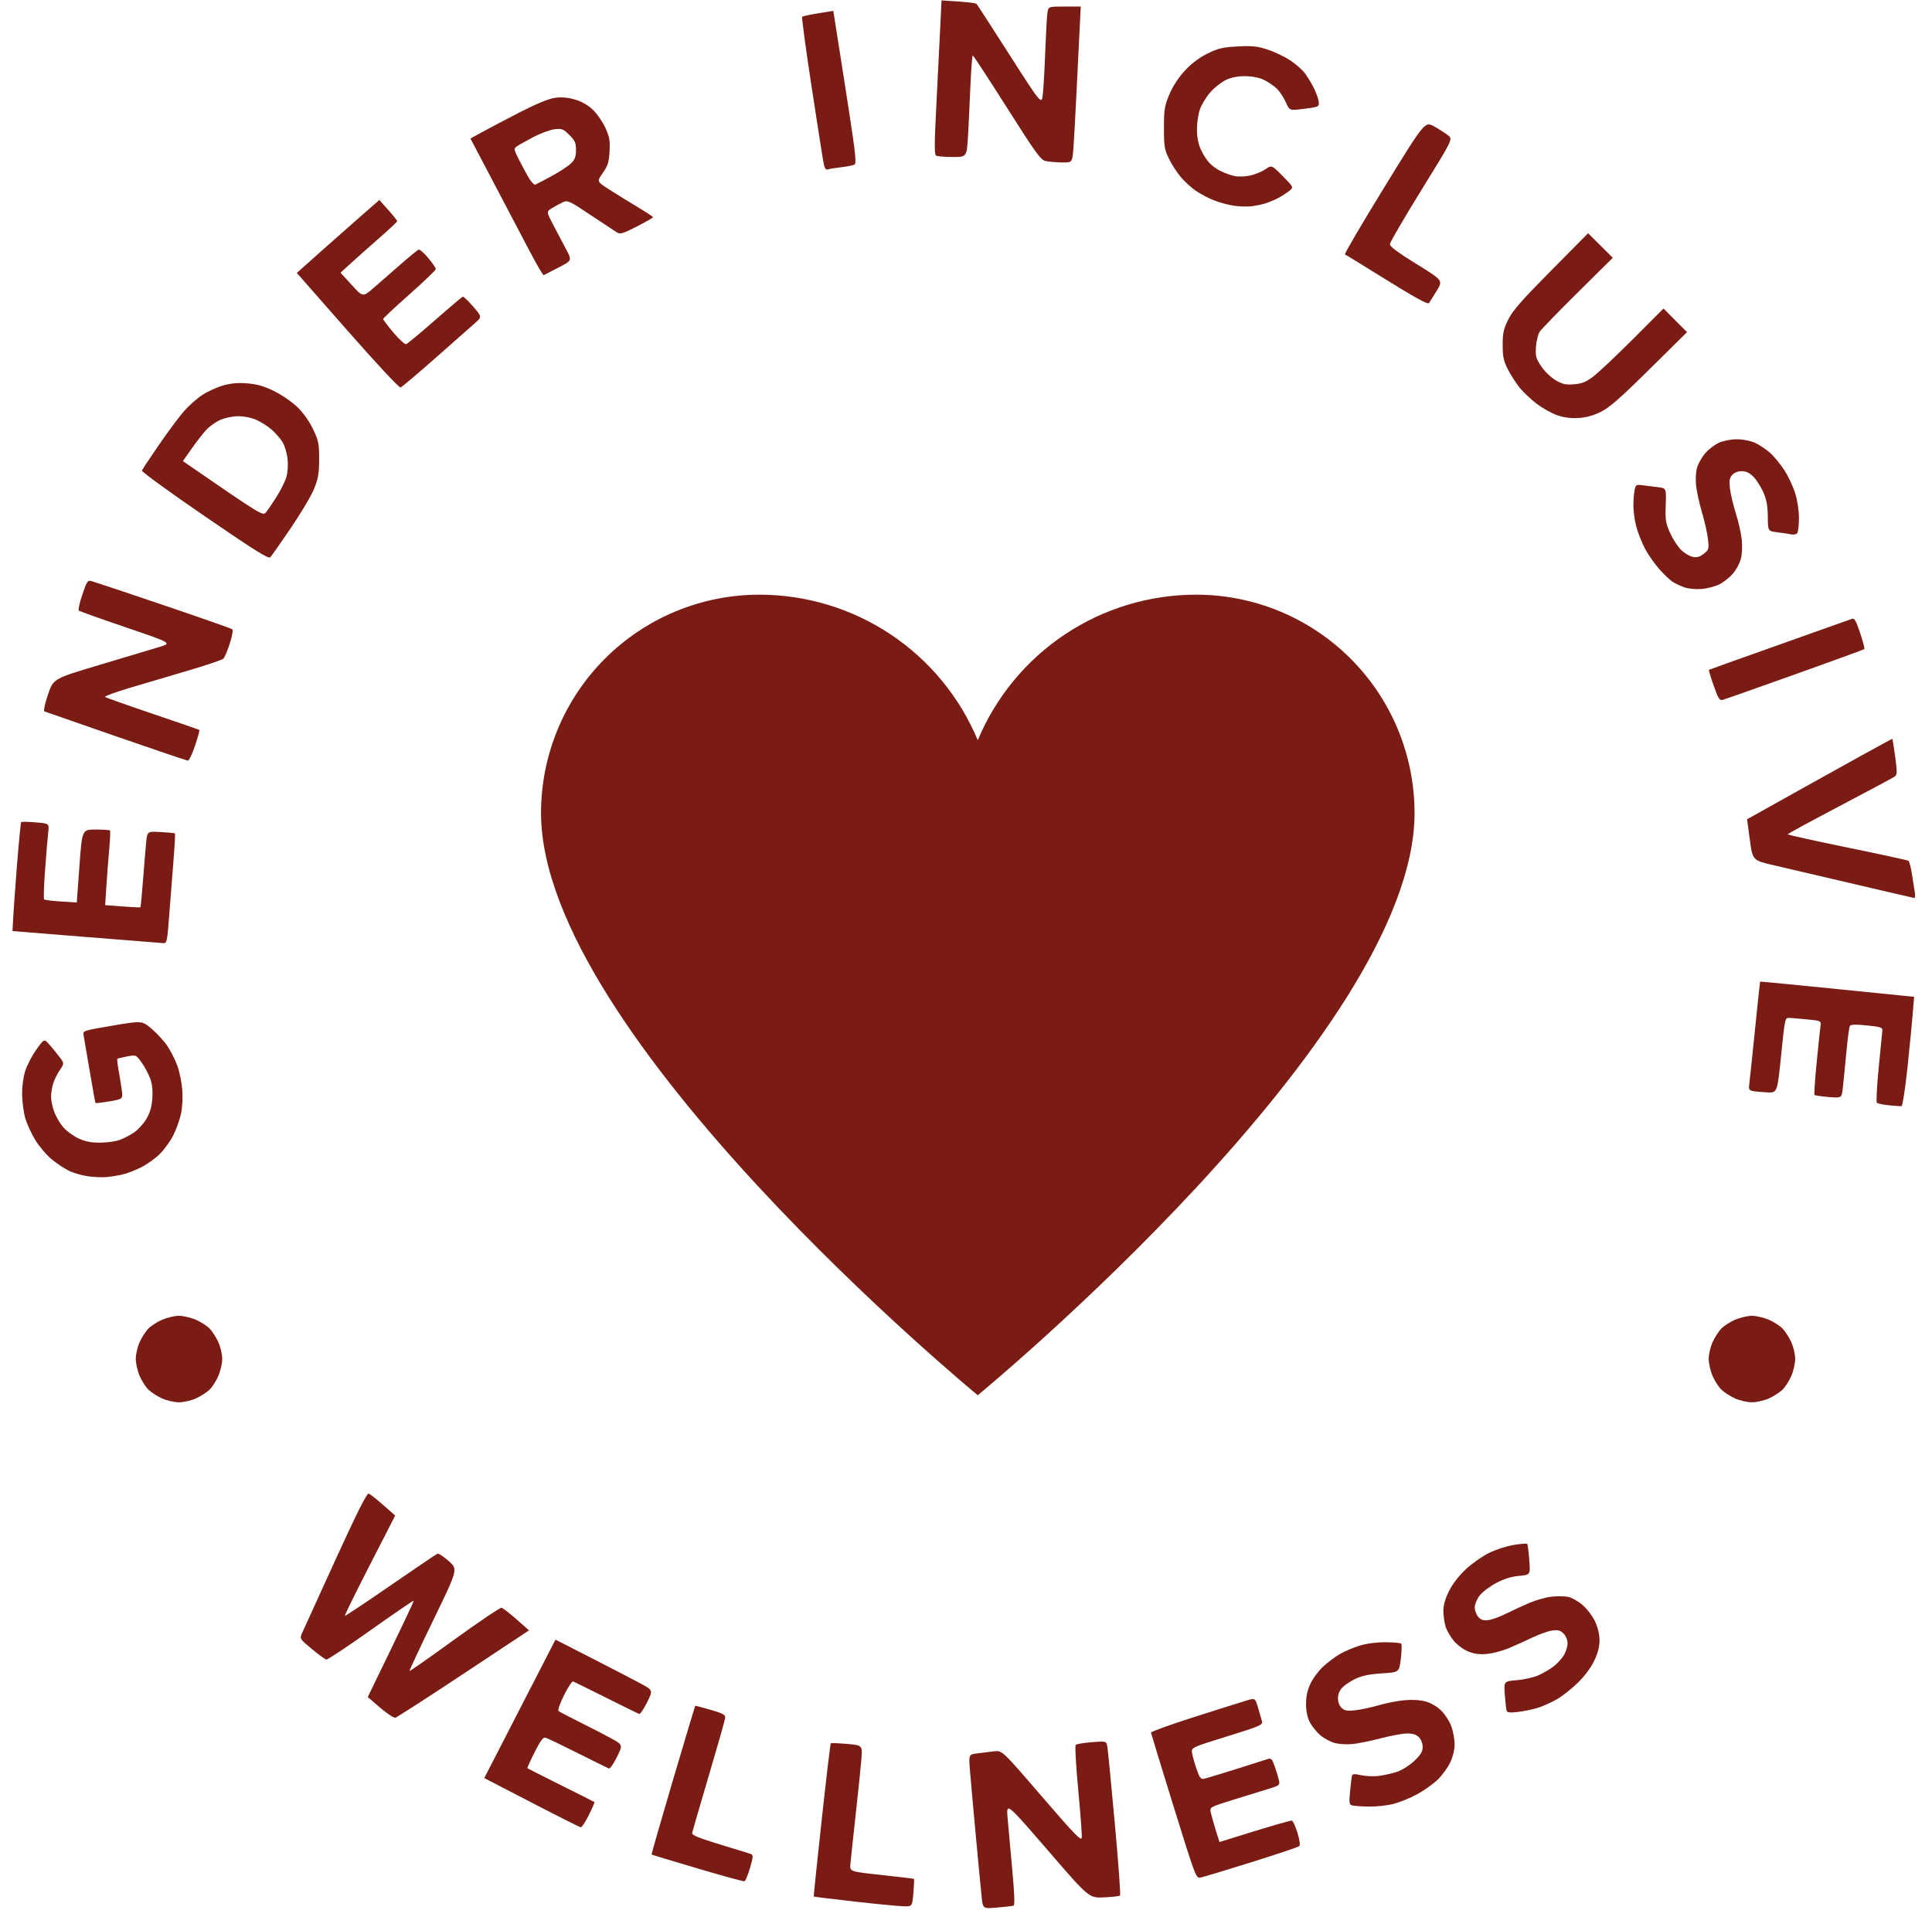 <svg xmlns="http://www.w3.org/2000/svg" fill="none" viewBox="0 0 88 87" height="87" width="88">
<path fill="#7B1C14" d="M54.483 27.092C57.121 27.092 59.651 28.14 61.517 30.005C63.382 31.87 64.431 34.401 64.431 37.039C64.43 47.193 44.536 63.563 44.536 63.563C44.434 63.48 24.643 47.167 24.643 37.039C24.643 34.401 25.69 31.87 27.556 30.005C29.421 28.14 31.952 27.092 34.59 27.092C36.717 27.092 38.797 27.721 40.567 28.901C42.337 30.081 43.718 31.759 44.536 33.723C45.354 31.759 46.736 30.081 48.506 28.901C50.276 27.721 52.356 27.092 54.483 27.092Z"></path>
<path fill="#7B1C14" d="M45.422 86.903C44.769 86.959 44.769 86.959 44.712 86.414C44.68 86.115 44.56 84.848 44.444 83.599C44.328 82.35 44.209 81.013 44.178 80.628C44.123 79.928 44.123 79.928 44.521 79.878C44.739 79.85 45.082 79.808 45.283 79.785C45.647 79.742 45.647 79.742 47.447 81.833C48.926 83.553 49.251 83.889 49.273 83.725C49.287 83.615 49.215 82.632 49.112 81.541C49.006 80.415 48.957 79.528 49 79.49C49.041 79.452 49.372 79.398 49.735 79.369C50.396 79.316 50.396 79.316 50.441 79.594C50.466 79.746 50.618 81.317 50.779 83.084C50.941 84.852 51.047 86.323 51.016 86.354C50.986 86.385 50.655 86.423 50.281 86.44C49.603 86.47 49.603 86.47 47.719 84.287C45.834 82.104 45.834 82.104 45.895 82.83C45.929 83.229 46.024 84.283 46.106 85.172C46.209 86.278 46.227 86.797 46.166 86.817C46.116 86.833 45.781 86.872 45.422 86.903ZM41.157 86.846C40.94 86.841 39.934 86.743 38.923 86.629C37.911 86.514 37.076 86.412 37.066 86.402C37.056 86.392 37.218 84.826 37.426 82.921C37.634 81.016 37.82 79.442 37.84 79.422C37.859 79.402 38.193 79.414 38.581 79.448C39.286 79.509 39.286 79.509 39.233 80.161C39.205 80.52 39.087 81.662 38.972 82.699C38.857 83.736 38.75 84.737 38.734 84.924C38.706 85.264 38.706 85.264 40.159 85.42C40.958 85.506 41.621 85.586 41.633 85.598C41.645 85.61 41.631 85.898 41.603 86.237C41.551 86.855 41.551 86.855 41.157 86.846ZM33.906 85.706C33.859 85.718 32.895 85.454 31.763 85.118C30.632 84.783 29.695 84.501 29.68 84.491C29.665 84.481 30.102 82.956 30.651 81.101C31.199 79.247 31.656 77.721 31.665 77.712C31.674 77.703 31.99 77.785 32.365 77.894C32.953 78.066 33.046 78.119 33.029 78.272C33.018 78.37 32.68 79.56 32.278 80.917C31.876 82.274 31.538 83.441 31.527 83.511C31.512 83.605 31.843 83.74 32.792 84.028C33.499 84.242 34.135 84.439 34.204 84.465C34.315 84.505 34.309 84.591 34.162 85.098C34.068 85.421 33.953 85.695 33.906 85.706ZM55.545 83.918C58.033 83.137 58.797 82.926 58.848 82.945C58.899 82.965 59.012 83.218 59.1 83.507C59.196 83.823 59.228 84.062 59.18 84.106C59.137 84.146 58.157 84.475 57.002 84.837C55.847 85.198 54.806 85.513 54.688 85.536C54.476 85.578 54.465 85.548 53.455 82.296C52.895 80.491 52.432 78.978 52.426 78.934C52.421 78.89 53.304 78.572 54.388 78.225C55.472 77.879 56.542 77.541 56.765 77.475C57.17 77.353 57.17 77.353 57.303 77.797C57.376 78.042 57.457 78.322 57.482 78.42C57.524 78.584 57.396 78.639 55.889 79.106C54.25 79.614 54.25 79.614 54.3 79.883C54.327 80.032 54.421 80.359 54.508 80.612C54.632 80.974 54.699 81.064 54.826 81.04C54.914 81.024 55.576 80.824 56.296 80.597C57.017 80.369 57.678 80.159 57.766 80.131C57.897 80.088 57.953 80.154 58.069 80.489C58.147 80.715 58.231 80.998 58.257 81.119C58.3 81.327 58.269 81.349 57.717 81.516C57.394 81.613 56.673 81.836 56.114 82.011C55.116 82.323 55.099 82.332 55.145 82.556C55.171 82.682 55.272 83.04 55.368 83.352L55.545 83.918ZM22.058 81.004C23.174 78.832 23.904 77.414 24.4 76.45L25.302 74.698L26.99 75.56C27.918 76.034 28.918 76.554 29.212 76.714C29.745 77.005 29.745 77.005 29.471 77.561C29.32 77.867 29.156 78.102 29.106 78.082C29.056 78.063 28.382 77.73 27.607 77.343C26.832 76.954 26.158 76.622 26.108 76.603C26.058 76.584 25.872 76.863 25.693 77.224C25.514 77.585 25.399 77.91 25.438 77.945C25.476 77.981 25.912 78.211 26.407 78.456C26.902 78.701 27.547 79.034 27.84 79.196C28.374 79.491 28.374 79.491 28.099 80.047C27.949 80.353 27.785 80.587 27.735 80.568C27.684 80.549 27.047 80.234 26.318 79.868C25.589 79.502 24.928 79.185 24.848 79.164C24.739 79.134 24.618 79.295 24.35 79.828C24.156 80.215 24.009 80.542 24.023 80.555C24.038 80.569 24.725 80.916 25.55 81.328C26.375 81.739 27.061 82.086 27.075 82.098C27.09 82.111 26.975 82.377 26.821 82.689C26.668 83.001 26.502 83.251 26.453 83.245C26.404 83.24 25.395 82.733 24.211 82.119L22.058 81.004ZM62.362 82.303C62.03 82.298 61.686 82.275 61.598 82.252C61.454 82.215 61.444 82.151 61.495 81.598C61.526 81.261 61.566 80.94 61.585 80.885C61.609 80.813 61.718 80.809 61.989 80.871C62.192 80.918 62.552 80.935 62.788 80.908C63.025 80.881 63.406 80.796 63.635 80.718C63.871 80.637 64.213 80.42 64.426 80.216C64.714 79.94 64.801 79.794 64.801 79.585C64.801 79.428 64.729 79.242 64.629 79.142C64.511 79.024 64.346 78.971 64.094 78.972C63.894 78.973 63.363 79.07 62.915 79.187C62.468 79.304 61.889 79.423 61.63 79.452C61.364 79.481 61 79.461 60.793 79.405C60.592 79.351 60.291 79.186 60.124 79.04C59.957 78.893 59.745 78.626 59.654 78.447C59.545 78.234 59.488 77.948 59.488 77.624C59.489 77.285 59.552 76.993 59.69 76.7C59.8 76.464 60.062 76.113 60.273 75.92C60.483 75.727 60.826 75.47 61.035 75.35C61.245 75.229 61.646 75.059 61.927 74.972C62.242 74.875 62.693 74.815 63.101 74.817C63.465 74.818 63.79 74.846 63.823 74.879C63.855 74.912 63.848 75.219 63.806 75.562C63.73 76.186 63.73 76.186 62.958 76.232C62.435 76.264 62.056 76.338 61.782 76.462C61.559 76.563 61.279 76.743 61.16 76.862C61.014 77.007 60.944 77.172 60.944 77.368C60.944 77.549 61.008 77.717 61.114 77.813C61.251 77.936 61.373 77.957 61.736 77.916C61.984 77.888 62.457 77.786 62.787 77.689C63.117 77.592 63.646 77.488 63.962 77.458C64.337 77.423 64.678 77.444 64.942 77.517C65.192 77.587 65.466 77.751 65.661 77.946C65.834 78.119 66.04 78.447 66.117 78.674C66.194 78.901 66.257 79.263 66.257 79.479C66.256 79.712 66.174 80.044 66.053 80.299C65.941 80.535 65.681 80.888 65.475 81.085C65.269 81.281 64.85 81.578 64.544 81.744C64.237 81.911 63.757 82.107 63.476 82.18C63.195 82.253 62.694 82.309 62.362 82.303ZM16.751 77.312C18.396 73.933 18.861 72.939 18.845 72.923C18.829 72.907 17.95 73.509 16.891 74.26C15.832 75.01 14.92 75.616 14.864 75.605C14.807 75.594 14.51 75.378 14.204 75.123C13.664 74.676 13.65 74.654 13.749 74.42C13.806 74.288 14.488 72.789 15.266 71.089C16.278 68.877 16.713 68.012 16.796 68.044C16.86 68.068 17.158 68.303 17.457 68.566L18.001 69.044L16.838 71.312C16.198 72.56 15.69 73.595 15.707 73.613C15.725 73.63 16.661 73.007 17.788 72.229C18.915 71.45 19.879 70.798 19.93 70.781C19.981 70.764 20.211 70.916 20.442 71.119C20.861 71.489 20.861 71.489 19.743 73.794C19.128 75.062 18.637 76.112 18.652 76.128C18.666 76.143 19.591 75.495 20.706 74.687C21.821 73.879 22.784 73.231 22.846 73.245C22.908 73.26 23.214 73.497 23.527 73.773L24.096 74.275L21.117 76.249C19.478 77.335 18.079 78.237 18.008 78.254C17.938 78.27 17.626 78.065 17.315 77.798L16.751 77.312ZM69.151 77.99C68.773 78.034 68.651 78.021 68.623 77.931C68.603 77.866 68.566 77.54 68.542 77.204C68.498 76.595 68.498 76.595 69.089 76.545C69.414 76.518 69.854 76.419 70.067 76.325C70.28 76.231 70.589 76.051 70.754 75.925C70.919 75.799 71.132 75.57 71.227 75.416C71.322 75.263 71.4 75.016 71.4 74.868C71.4 74.709 71.326 74.526 71.218 74.419C71.075 74.275 70.967 74.247 70.704 74.282C70.522 74.306 70.111 74.451 69.793 74.604C69.475 74.757 68.989 74.976 68.712 75.091C68.436 75.206 68.003 75.321 67.749 75.348C67.423 75.381 67.174 75.352 66.902 75.248C66.68 75.163 66.395 74.958 66.23 74.765C66.072 74.581 65.898 74.281 65.843 74.098C65.788 73.915 65.743 73.593 65.743 73.383C65.743 73.127 65.83 72.825 66.004 72.477C66.168 72.149 66.455 71.779 66.774 71.484C67.053 71.225 67.526 70.893 67.824 70.747C68.122 70.6 68.624 70.437 68.941 70.385C69.258 70.332 69.537 70.309 69.56 70.332C69.584 70.356 69.627 70.684 69.656 71.061C69.709 71.746 69.709 71.746 69.19 71.793C68.835 71.825 68.505 71.929 68.142 72.122C67.851 72.277 67.514 72.534 67.392 72.693C67.271 72.852 67.172 73.095 67.172 73.233C67.172 73.371 67.246 73.565 67.336 73.665C67.462 73.804 67.569 73.836 67.803 73.805C67.969 73.783 68.336 73.648 68.617 73.506C68.899 73.365 69.377 73.144 69.68 73.017C69.984 72.889 70.433 72.764 70.679 72.739C70.925 72.713 71.258 72.717 71.42 72.748C71.582 72.778 71.88 72.945 72.083 73.118C72.286 73.292 72.542 73.629 72.653 73.867C72.78 74.139 72.855 74.46 72.856 74.729C72.856 75.026 72.781 75.314 72.609 75.671C72.458 75.985 72.166 76.375 71.859 76.671C71.583 76.938 71.163 77.27 70.925 77.408C70.688 77.546 70.302 77.721 70.068 77.796C69.834 77.871 69.422 77.959 69.151 77.99ZM8.153 63.884C7.941 63.884 7.594 63.805 7.382 63.709C7.169 63.613 6.893 63.436 6.766 63.315C6.64 63.195 6.457 62.91 6.359 62.683C6.262 62.456 6.183 62.104 6.184 61.901C6.185 61.697 6.264 61.357 6.36 61.145C6.456 60.933 6.633 60.656 6.754 60.53C6.875 60.404 7.159 60.221 7.386 60.123C7.613 60.025 7.958 59.945 8.153 59.945C8.347 59.945 8.693 60.025 8.92 60.123C9.147 60.221 9.431 60.404 9.552 60.53C9.672 60.656 9.85 60.933 9.946 61.145C10.042 61.357 10.121 61.697 10.122 61.901C10.123 62.104 10.044 62.456 9.946 62.683C9.849 62.91 9.665 63.195 9.539 63.315C9.413 63.436 9.136 63.613 8.924 63.709C8.712 63.805 8.365 63.884 8.153 63.884ZM79.798 63.884C79.586 63.884 79.239 63.805 79.027 63.709C78.815 63.613 78.538 63.436 78.412 63.315C78.286 63.195 78.103 62.91 78.005 62.683C77.907 62.456 77.828 62.104 77.829 61.901C77.83 61.697 77.91 61.357 78.006 61.145C78.102 60.933 78.279 60.656 78.4 60.53C78.52 60.404 78.805 60.221 79.032 60.123C79.259 60.025 79.604 59.945 79.798 59.945C79.993 59.945 80.338 60.025 80.565 60.123C80.792 60.221 81.077 60.404 81.197 60.53C81.318 60.656 81.495 60.933 81.591 61.145C81.687 61.357 81.767 61.697 81.768 61.901C81.769 62.104 81.69 62.456 81.592 62.683C81.494 62.91 81.311 63.195 81.185 63.315C81.059 63.436 80.782 63.613 80.57 63.709C80.358 63.805 80.01 63.884 79.798 63.884ZM4.853 53.625C4.665 53.643 4.292 53.627 4.025 53.591C3.759 53.555 3.372 53.447 3.167 53.35C2.961 53.254 2.601 53.017 2.366 52.825C2.132 52.634 1.793 52.239 1.614 51.947C1.436 51.656 1.228 51.207 1.153 50.95C1.078 50.692 1.012 50.21 1.007 49.879C1.001 49.517 1.057 49.084 1.147 48.797C1.229 48.533 1.457 48.094 1.654 47.819C2.011 47.321 2.011 47.321 2.233 47.57C2.356 47.707 2.563 47.959 2.694 48.131C2.932 48.444 2.932 48.444 2.716 48.763C2.596 48.938 2.46 49.222 2.413 49.393C2.365 49.564 2.326 49.822 2.326 49.967C2.325 50.112 2.384 50.404 2.456 50.615C2.528 50.826 2.709 51.147 2.857 51.327C3.006 51.507 3.323 51.745 3.562 51.857C3.882 52.006 4.143 52.058 4.553 52.056C4.86 52.055 5.257 52.001 5.436 51.937C5.615 51.873 5.912 51.722 6.095 51.6C6.279 51.478 6.536 51.197 6.667 50.974C6.839 50.679 6.914 50.42 6.939 50.026C6.963 49.652 6.929 49.365 6.83 49.107C6.751 48.901 6.576 48.579 6.441 48.392C6.195 48.053 6.195 48.053 5.788 48.129C5.565 48.17 5.366 48.22 5.347 48.239C5.328 48.258 5.353 48.489 5.401 48.752C5.45 49.016 5.515 49.42 5.546 49.651C5.601 50.071 5.601 50.071 4.986 50.175C4.648 50.232 4.361 50.265 4.349 50.248C4.337 50.232 4.219 49.582 4.088 48.804C3.957 48.026 3.832 47.292 3.809 47.173C3.768 46.956 3.768 46.956 5.119 46.726C6.47 46.496 6.47 46.496 6.917 46.878C7.163 47.088 7.483 47.44 7.629 47.659C7.774 47.878 7.974 48.274 8.073 48.538C8.172 48.802 8.275 49.3 8.302 49.644C8.33 50.019 8.306 50.465 8.241 50.758C8.181 51.027 8.025 51.46 7.893 51.722C7.762 51.983 7.488 52.362 7.286 52.565C7.083 52.768 6.698 53.044 6.431 53.179C6.163 53.314 5.776 53.463 5.57 53.509C5.364 53.556 5.042 53.608 4.853 53.625ZM87.186 45.413C87.09 46.613 86.98 47.73 86.88 48.669C86.779 49.608 86.659 50.383 86.612 50.391C86.564 50.399 86.307 50.383 86.04 50.355C85.772 50.326 85.524 50.274 85.488 50.238C85.452 50.202 85.49 49.488 85.571 48.653C85.653 47.817 85.728 47.056 85.737 46.962C85.753 46.808 85.682 46.783 85.037 46.716C84.526 46.664 84.303 46.67 84.26 46.739C84.227 46.792 84.153 47.346 84.096 47.97C84.038 48.594 83.967 49.312 83.938 49.565C83.886 50.027 83.886 50.027 83.289 49.977C82.96 49.949 82.673 49.907 82.649 49.884C82.625 49.86 82.668 49.212 82.743 48.444C82.819 47.676 82.897 46.925 82.918 46.776C82.956 46.504 82.956 46.504 82.341 46.444C82.003 46.411 81.631 46.379 81.514 46.373C81.302 46.362 81.302 46.362 81.128 48.076C80.954 49.79 80.954 49.79 80.483 49.766C80.224 49.753 79.928 49.724 79.825 49.702C79.669 49.667 79.644 49.615 79.677 49.382C79.698 49.229 79.815 48.121 79.936 46.919C80.058 45.717 80.163 44.727 80.171 44.719C80.178 44.712 81.76 44.865 83.685 45.059L87.186 45.413ZM0.568 42.417C0.615 41.489 0.696 40.38 0.778 39.355C0.86 38.329 0.945 37.473 0.966 37.451C0.987 37.43 1.283 37.436 1.623 37.465C2.242 37.517 2.242 37.517 2.197 37.911C2.171 38.128 2.108 38.895 2.055 39.615C2.001 40.335 1.981 40.946 2.008 40.974C2.035 41.001 2.382 41.044 2.778 41.069L3.497 41.114L3.618 39.453C3.739 37.792 3.739 37.792 4.354 37.792C4.691 37.792 4.986 37.811 5.009 37.834C5.031 37.858 5.018 38.216 4.98 38.631C4.942 39.045 4.883 39.801 4.85 40.31L4.79 41.236L5.582 41.296C6.018 41.329 6.384 41.345 6.397 41.331C6.41 41.317 6.462 40.766 6.514 40.106C6.565 39.446 6.629 38.673 6.656 38.389C6.706 37.872 6.706 37.872 7.322 37.906C7.661 37.924 7.952 37.952 7.969 37.967C7.986 37.983 7.958 38.508 7.907 39.136C7.856 39.764 7.768 40.884 7.713 41.627C7.616 42.913 7.603 42.976 7.432 42.966C7.334 42.96 5.749 42.834 3.911 42.686L0.568 42.417ZM79.577 37.323C84.687 34.466 86.181 33.648 86.194 33.661C86.207 33.674 86.266 34.044 86.325 34.484C86.419 35.194 86.416 35.295 86.296 35.381C86.222 35.434 85.097 36.037 83.796 36.72C82.495 37.404 81.43 37.983 81.429 38.008C81.428 38.033 82.645 38.303 84.133 38.608C85.622 38.913 86.876 39.185 86.921 39.212C86.966 39.239 87.039 39.509 87.085 39.812C87.131 40.115 87.19 40.488 87.215 40.641C87.241 40.794 87.231 40.916 87.194 40.91C87.156 40.905 85.92 40.618 84.447 40.273C82.973 39.927 81.331 39.543 80.798 39.42C79.829 39.196 79.829 39.196 79.703 38.26L79.577 37.323ZM8.553 34.653C8.498 34.647 7.026 34.148 5.282 33.544C3.538 32.94 2.072 32.43 2.025 32.411C1.975 32.39 2.039 32.078 2.183 31.648C2.427 30.92 2.427 30.92 4.54 30.289C5.702 29.942 6.92 29.577 7.246 29.478C7.84 29.298 7.84 29.298 5.747 28.586C4.595 28.195 3.625 27.848 3.589 27.816C3.554 27.783 3.626 27.456 3.75 27.089C3.949 26.495 3.994 26.427 4.157 26.469C4.257 26.495 5.728 26.986 7.424 27.561C9.121 28.135 10.543 28.634 10.583 28.67C10.624 28.706 10.571 28.999 10.466 29.321C10.361 29.643 10.231 29.952 10.178 30.006C10.125 30.06 9.416 30.3 8.602 30.54C7.789 30.779 6.582 31.136 5.921 31.334C5.26 31.531 4.749 31.718 4.786 31.75C4.823 31.782 5.798 32.128 6.953 32.519C8.108 32.91 9.066 33.241 9.083 33.256C9.1 33.27 9.01 33.593 8.883 33.973C8.757 34.353 8.608 34.659 8.553 34.653ZM78.47 31.883C78.322 31.922 78.266 31.834 78.055 31.233C77.92 30.851 77.824 30.528 77.84 30.516C77.857 30.504 79.298 29.988 81.043 29.37C82.789 28.751 84.279 28.221 84.355 28.192C84.466 28.149 84.54 28.277 84.726 28.836C84.854 29.219 84.941 29.55 84.92 29.571C84.899 29.592 83.478 30.11 81.762 30.723C80.046 31.336 78.564 31.858 78.47 31.883ZM77.491 26.833C77.207 26.854 76.883 26.819 76.693 26.748C76.516 26.682 76.282 26.57 76.172 26.497C76.062 26.425 75.799 26.174 75.588 25.94C75.377 25.705 75.083 25.284 74.933 25.004C74.784 24.724 74.603 24.267 74.531 23.99C74.458 23.713 74.399 23.287 74.399 23.044C74.399 22.8 74.423 22.481 74.453 22.334C74.503 22.084 74.526 22.07 74.817 22.107C74.988 22.128 75.301 22.167 75.513 22.193C75.899 22.241 75.899 22.241 75.872 23.008C75.847 23.687 75.87 23.832 76.072 24.282C76.197 24.561 76.422 24.908 76.573 25.054C76.723 25.2 76.962 25.342 77.103 25.37C77.292 25.408 77.422 25.371 77.604 25.229C77.836 25.046 77.846 25.011 77.795 24.558C77.766 24.295 77.644 23.752 77.525 23.351C77.406 22.951 77.284 22.399 77.255 22.127C77.224 21.831 77.243 21.493 77.304 21.29C77.361 21.102 77.53 20.808 77.68 20.637C77.831 20.465 78.109 20.255 78.298 20.169C78.497 20.078 78.84 20.013 79.113 20.013C79.388 20.013 79.729 20.078 79.933 20.171C80.124 20.258 80.43 20.459 80.612 20.619C80.794 20.778 81.091 21.137 81.272 21.417C81.453 21.696 81.677 22.173 81.771 22.476C81.869 22.794 81.94 23.266 81.94 23.596C81.939 23.909 81.906 24.216 81.867 24.277C81.826 24.343 81.71 24.371 81.59 24.345C81.477 24.321 81.191 24.278 80.955 24.25C80.527 24.198 80.527 24.198 80.521 23.539C80.517 23.044 80.466 22.766 80.315 22.423C80.204 22.172 80.002 21.854 79.864 21.716C79.69 21.542 79.529 21.466 79.334 21.466C79.163 21.466 78.993 21.532 78.9 21.636C78.776 21.773 78.756 21.894 78.798 22.257C78.826 22.505 78.947 23.017 79.067 23.393C79.186 23.77 79.307 24.31 79.336 24.593C79.366 24.89 79.347 25.263 79.29 25.473C79.236 25.674 79.071 25.976 78.924 26.143C78.778 26.31 78.503 26.526 78.313 26.622C78.123 26.719 77.753 26.814 77.491 26.833ZM12.313 25.388C12.235 25.474 11.606 25.081 9.321 23.515C7.73 22.425 6.445 21.489 6.465 21.435C6.486 21.381 6.834 20.855 7.24 20.266C7.645 19.677 8.156 18.989 8.376 18.738C8.595 18.487 8.972 18.152 9.214 17.994C9.455 17.836 9.882 17.641 10.162 17.561C10.532 17.456 10.838 17.43 11.275 17.466C11.724 17.504 12.036 17.595 12.498 17.824C12.84 17.993 13.315 18.321 13.554 18.554C13.819 18.812 14.094 19.201 14.262 19.557C14.509 20.077 14.537 20.218 14.537 20.912C14.537 21.547 14.497 21.79 14.313 22.253C14.19 22.564 13.712 23.372 13.251 24.049C12.79 24.726 12.368 25.328 12.313 25.388ZM8.331 21.007C11.915 23.478 11.97 23.509 12.109 23.346C12.187 23.255 12.405 22.936 12.594 22.637C12.782 22.339 12.984 21.935 13.042 21.741C13.104 21.534 13.128 21.191 13.099 20.911C13.072 20.649 12.969 20.303 12.869 20.142C12.77 19.981 12.547 19.726 12.375 19.574C12.202 19.422 11.888 19.222 11.676 19.128C11.445 19.026 11.112 18.96 10.843 18.962C10.59 18.965 10.233 19.039 10.024 19.134C9.82 19.226 9.533 19.432 9.387 19.591C9.241 19.75 8.943 20.134 8.726 20.444L8.331 21.007ZM72.336 10.625L73.46 11.744L71.862 13.327C70.983 14.197 70.204 15.001 70.13 15.113C70.056 15.225 69.98 15.533 69.962 15.799C69.933 16.227 69.959 16.326 70.202 16.69C70.354 16.917 70.644 17.198 70.856 17.321C71.173 17.507 71.312 17.538 71.698 17.506C72.071 17.475 72.244 17.403 72.598 17.131C72.838 16.946 73.651 16.178 74.403 15.425L75.771 14.055L76.306 14.593L76.842 15.132L75.128 16.826C73.776 18.162 73.306 18.572 72.904 18.768C72.552 18.94 72.233 19.026 71.875 19.044C71.531 19.061 71.208 19.017 70.914 18.912C70.67 18.825 70.26 18.595 70.002 18.4C69.744 18.205 69.397 17.88 69.231 17.678C69.065 17.475 68.82 17.097 68.688 16.838C68.487 16.446 68.446 16.258 68.445 15.724C68.443 15.186 68.484 14.997 68.694 14.567C68.893 14.158 69.293 13.7 70.64 12.339L72.336 10.625ZM13.52 12.434C14.508 11.548 15.354 10.8 16.037 10.2L17.28 9.109L17.686 9.567C17.909 9.819 18.093 10.048 18.093 10.076C18.094 10.104 17.724 10.451 17.272 10.846C16.82 11.241 16.239 11.758 15.981 11.994L15.512 12.424L16.02 12.981C16.527 13.537 16.527 13.537 16.989 13.141C17.244 12.923 17.795 12.441 18.216 12.07C18.636 11.699 19.023 11.385 19.074 11.372C19.126 11.359 19.322 11.532 19.509 11.757C19.697 11.982 19.851 12.207 19.851 12.257C19.851 12.307 19.311 12.826 18.651 13.41C17.991 13.994 17.451 14.5 17.451 14.534C17.451 14.568 17.663 14.848 17.923 15.155C18.182 15.463 18.442 15.698 18.5 15.679C18.559 15.66 19.147 15.17 19.808 14.591C20.469 14.012 21.04 13.528 21.077 13.516C21.114 13.503 21.327 13.705 21.55 13.963C21.956 14.434 21.956 14.434 21.632 14.722C21.454 14.881 20.644 15.597 19.832 16.312C19.02 17.027 18.306 17.631 18.246 17.652C18.183 17.675 17.161 16.58 15.829 15.063L13.52 12.434ZM65.085 13.81C65.037 13.879 64.451 13.559 63.172 12.764C62.159 12.134 61.299 11.606 61.26 11.591C61.222 11.576 62.026 10.205 63.046 8.544C64.901 5.524 64.901 5.524 65.325 5.76C65.558 5.89 65.844 6.074 65.962 6.168C66.176 6.34 66.176 6.34 64.746 8.654C63.959 9.926 63.312 11.037 63.308 11.121C63.303 11.229 63.66 11.496 64.515 12.025C65.729 12.776 65.729 12.776 65.442 13.243C65.285 13.5 65.124 13.755 65.085 13.81ZM21.428 6.31C22.265 5.848 23.035 5.444 23.679 5.114C24.439 4.725 25.001 4.494 25.281 4.456C25.579 4.415 25.859 4.439 26.187 4.534C26.495 4.624 26.78 4.786 27.003 4.998C27.191 5.177 27.447 5.545 27.571 5.817C27.762 6.234 27.792 6.401 27.764 6.9C27.735 7.396 27.686 7.552 27.455 7.88C27.18 8.27 27.18 8.27 27.758 8.639C28.075 8.842 28.652 9.198 29.039 9.431C29.427 9.663 29.744 9.873 29.746 9.896C29.747 9.92 29.416 10.109 29.009 10.317C28.353 10.652 28.249 10.682 28.088 10.582C27.988 10.52 27.449 10.163 26.889 9.788C25.945 9.156 25.855 9.114 25.646 9.209C25.523 9.265 25.301 9.385 25.153 9.476C24.885 9.64 24.885 9.64 25.185 10.218C25.35 10.536 25.615 11.037 25.773 11.332C26.061 11.867 26.061 11.867 25.441 12.188C25.1 12.364 24.797 12.52 24.767 12.535C24.737 12.549 24.453 12.067 24.136 11.464C23.819 10.861 23.337 9.943 23.065 9.425C22.793 8.906 22.313 7.993 21.999 7.396L21.428 6.31ZM56.959 9.402C56.771 9.421 56.417 9.406 56.174 9.368C55.931 9.331 55.532 9.221 55.286 9.124C55.041 9.027 54.674 8.834 54.472 8.695C54.269 8.556 53.964 8.279 53.794 8.079C53.623 7.88 53.379 7.504 53.251 7.243C53.04 6.814 53.017 6.678 53.017 5.825C53.017 4.974 53.042 4.823 53.267 4.293C53.424 3.923 53.685 3.523 53.971 3.215C54.272 2.89 54.619 2.628 55 2.441C55.491 2.199 55.692 2.152 56.375 2.116C57.042 2.081 57.27 2.105 57.743 2.26C58.056 2.363 58.515 2.582 58.763 2.747C59.012 2.912 59.309 3.17 59.425 3.322C59.54 3.473 59.718 3.762 59.82 3.963C59.923 4.164 60.029 4.439 60.056 4.575C60.094 4.768 60.07 4.833 59.946 4.87C59.859 4.896 59.55 4.943 59.26 4.975C58.733 5.032 58.733 5.032 58.564 4.649C58.471 4.439 58.284 4.161 58.148 4.03C58.013 3.9 57.748 3.722 57.559 3.633C57.347 3.534 57.023 3.472 56.708 3.471C56.364 3.469 56.079 3.527 55.83 3.647C55.627 3.745 55.31 3.998 55.124 4.209C54.939 4.42 54.726 4.771 54.652 4.988C54.578 5.206 54.518 5.619 54.519 5.905C54.52 6.242 54.582 6.561 54.695 6.811C54.791 7.023 54.969 7.301 55.091 7.428C55.213 7.556 55.451 7.726 55.62 7.806C55.79 7.886 56.062 7.982 56.227 8.019C56.393 8.057 56.705 8.048 56.933 7.999C57.157 7.951 57.472 7.823 57.633 7.713C57.925 7.515 57.925 7.515 58.428 8.024C58.93 8.533 58.93 8.533 58.716 8.703C58.598 8.797 58.367 8.944 58.202 9.031C58.037 9.117 57.767 9.228 57.602 9.277C57.437 9.326 57.148 9.382 56.959 9.402ZM24.383 8.411C24.436 8.39 24.773 8.213 25.134 8.018C25.494 7.823 25.889 7.562 26.012 7.44C26.186 7.266 26.236 7.132 26.236 6.834C26.236 6.51 26.189 6.404 25.933 6.149C25.66 5.875 25.596 5.85 25.262 5.888C25.059 5.911 24.619 6.073 24.285 6.249C23.951 6.425 23.613 6.616 23.533 6.674C23.4 6.771 23.407 6.815 23.623 7.245C23.752 7.501 23.954 7.877 24.072 8.08C24.19 8.283 24.33 8.432 24.383 8.411ZM37.956 0.496C38.295 2.634 38.537 4.193 38.713 5.34C38.965 6.986 39.01 7.441 38.924 7.494C38.864 7.531 38.598 7.586 38.332 7.617C38.066 7.647 37.785 7.692 37.708 7.716C37.595 7.751 37.551 7.662 37.483 7.264C37.436 6.991 37.193 5.429 36.943 3.792C36.693 2.154 36.511 0.792 36.538 0.765C36.565 0.738 36.896 0.666 37.272 0.606L37.956 0.496ZM42.885 0.018C44.073 0.086 44.447 0.139 44.483 0.18C44.519 0.221 45.2 1.274 45.997 2.52C47.447 4.786 47.447 4.786 47.501 4.277C47.532 3.997 47.581 3.113 47.611 2.312C47.641 1.51 47.685 0.729 47.71 0.576C47.754 0.298 47.754 0.298 48.491 0.298H49.227L49.171 1.412C49.14 2.024 49.077 3.307 49.031 4.261C48.984 5.216 48.924 6.315 48.896 6.704C48.845 7.411 48.845 7.411 48.36 7.401C48.093 7.395 47.762 7.366 47.623 7.336C47.404 7.289 47.176 6.974 45.866 4.906C45.039 3.6 44.338 2.53 44.31 2.528C44.282 2.527 44.234 3.133 44.203 3.876C44.172 4.618 44.122 5.659 44.092 6.19C44.036 7.154 44.036 7.154 43.385 7.152C43.026 7.152 42.688 7.123 42.633 7.088C42.557 7.039 42.561 6.499 42.647 4.839C42.709 3.638 42.788 2.061 42.822 1.336L42.885 0.018Z" clip-rule="evenodd" fill-rule="evenodd"></path>
</svg>
